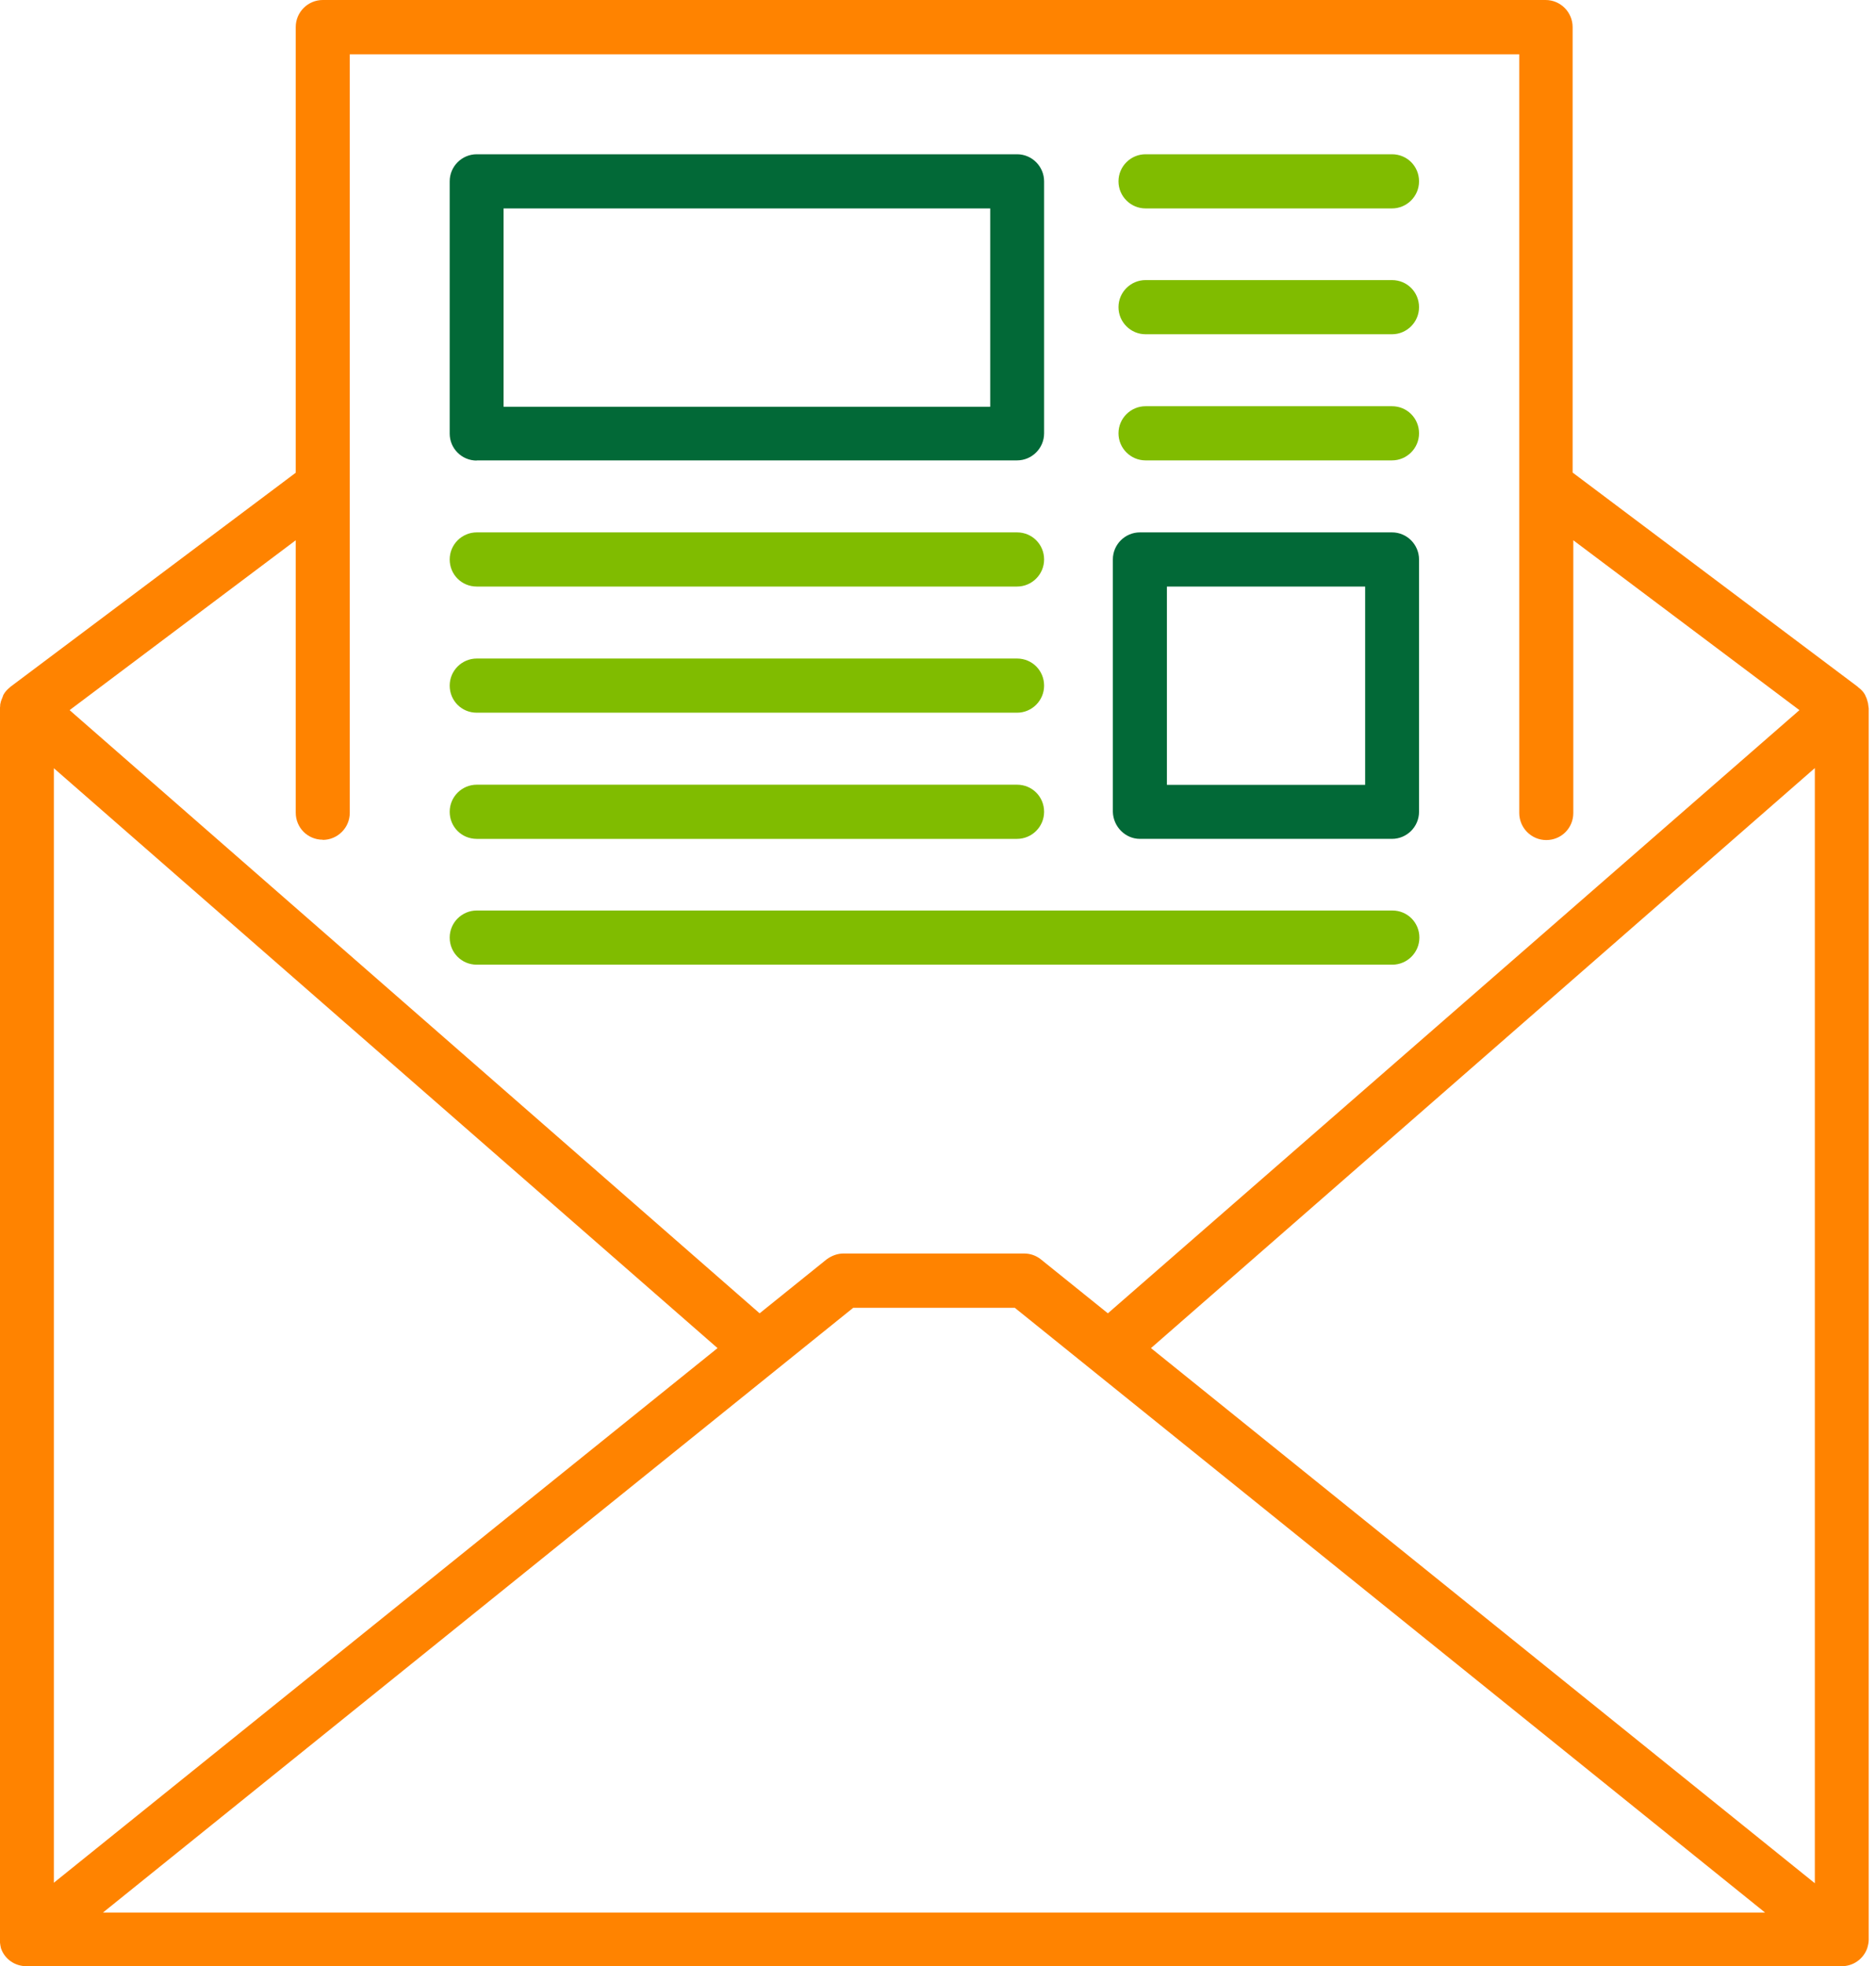 <svg xmlns="http://www.w3.org/2000/svg" width="210" height="220" viewBox="0 0 210 220" fill="none"><g clip-path="url(#clip0_1054_93)"><path d="M209.184 79.273C209.184 79.177 209.146 79.1 209.146 79.004C209.146 78.908 209.107 78.793 209.107 78.697C209.031 78.429 208.973 78.141 208.839 77.911C208.801 77.834 208.801 77.777 208.744 77.7C208.571 77.393 208.322 77.144 208.016 76.914L207.939 76.837L176.04 52.88V3.031C176.04 1.381 174.699 0 173.014 0H36.129C34.482 0 33.104 1.343 33.104 3.031V52.9L1.166 76.856C1.166 76.856 1.127 76.894 1.089 76.933C0.821 77.144 0.572 77.412 0.4 77.719C0.361 77.796 0.323 77.892 0.304 77.969C0.208 78.218 0.093 78.448 0.055 78.697C0.017 78.793 0.017 78.947 0.017 79.043C0.017 79.119 -0.021 79.215 -0.021 79.292V216.912C-0.021 217.295 0.017 217.641 0.113 218.024C0.534 219.233 1.663 220.019 2.966 220.019H206.159C207.442 220.019 208.571 219.233 209.012 218.024C209.107 217.717 209.184 217.372 209.184 217.065V79.273ZM128.841 150.854L203.153 85.948V210.736L128.841 150.854ZM36.129 93.984C37.776 93.984 39.154 92.642 39.154 90.954V6.08H170.066V90.973C170.066 92.622 171.406 94.003 173.091 94.003C174.776 94.003 176.116 92.661 176.116 90.973V60.457L201.429 79.465L124.016 146.961L116.51 140.919C115.955 140.478 115.304 140.267 114.615 140.267H94.433C93.744 140.267 93.093 140.516 92.537 140.919L85.032 146.961L7.791 79.465L33.104 60.457V90.935C33.104 92.622 34.444 93.965 36.129 93.965V93.984ZM6.01 85.948L80.321 150.854L6.029 210.678V85.928L6.01 85.948ZM11.524 214.016L95.505 146.347H113.6L197.581 214.016H11.544H11.524Z" fill="#FF8300"></path><path d="M53.364 51.518H113.851C115.498 51.518 116.876 50.175 116.876 48.488V20.292C116.876 18.643 115.536 17.262 113.851 17.262H53.364C51.718 17.262 50.339 18.604 50.339 20.292V48.526C50.339 50.175 51.679 51.537 53.364 51.537V51.518ZM56.37 23.323H110.845V45.515H56.37V23.323Z" fill="#026937"></path><path d="M127.599 93.869H155.822C157.469 93.869 158.847 92.526 158.847 90.838V62.605C158.847 60.955 157.507 59.574 155.822 59.574H127.599C125.952 59.574 124.573 60.917 124.573 62.605V90.838C124.612 92.488 125.952 93.869 127.599 93.869ZM130.624 65.635H152.816V87.827H130.624V65.635Z" fill="#026937"></path><path d="M128.23 51.518H155.822C157.469 51.518 158.847 50.175 158.847 48.487C158.847 46.8 157.507 45.457 155.822 45.457H128.23C126.584 45.457 125.205 46.8 125.205 48.487C125.205 50.175 126.584 51.518 128.23 51.518Z" fill="#80BC00"></path><path d="M128.23 37.403H155.822C157.469 37.403 158.847 36.06 158.847 34.372C158.847 32.684 157.507 31.342 155.822 31.342H128.23C126.584 31.342 125.205 32.684 125.205 34.372C125.205 36.06 126.584 37.403 128.23 37.403Z" fill="#80BC00"></path><path d="M128.23 23.323H155.822C157.469 23.323 158.847 21.98 158.847 20.292C158.847 18.604 157.507 17.262 155.822 17.262H128.23C126.584 17.262 125.205 18.604 125.205 20.292C125.205 21.98 126.584 23.323 128.23 23.323Z" fill="#80BC00"></path><path d="M53.364 79.752H113.851C115.498 79.752 116.876 78.41 116.876 76.722C116.876 75.034 115.536 73.691 113.851 73.691H53.364C51.718 73.691 50.339 75.034 50.339 76.722C50.339 78.41 51.679 79.752 53.364 79.752Z" fill="#80BC00"></path><path d="M53.364 65.635H113.851C115.498 65.635 116.876 64.293 116.876 62.605C116.876 60.917 115.536 59.574 113.851 59.574H53.364C51.718 59.574 50.339 60.917 50.339 62.605C50.339 64.293 51.679 65.635 53.364 65.635Z" fill="#80BC00"></path><path d="M53.364 93.87H113.851C115.498 93.87 116.876 92.527 116.876 90.839C116.876 89.151 115.536 87.809 113.851 87.809H53.364C51.718 87.809 50.339 89.151 50.339 90.839C50.339 92.527 51.679 93.87 53.364 93.87Z" fill="#80BC00"></path><path d="M53.364 107.948H155.861C157.507 107.948 158.886 106.605 158.886 104.917C158.886 103.229 157.546 101.887 155.861 101.887H53.364C51.718 101.887 50.339 103.229 50.339 104.917C50.339 106.605 51.679 107.948 53.364 107.948Z" fill="#80BC00"></path></g><defs><clipPath id="clip0_1054_93"><rect width="209.225" height="220" fill="white"></rect></clipPath></defs></svg>